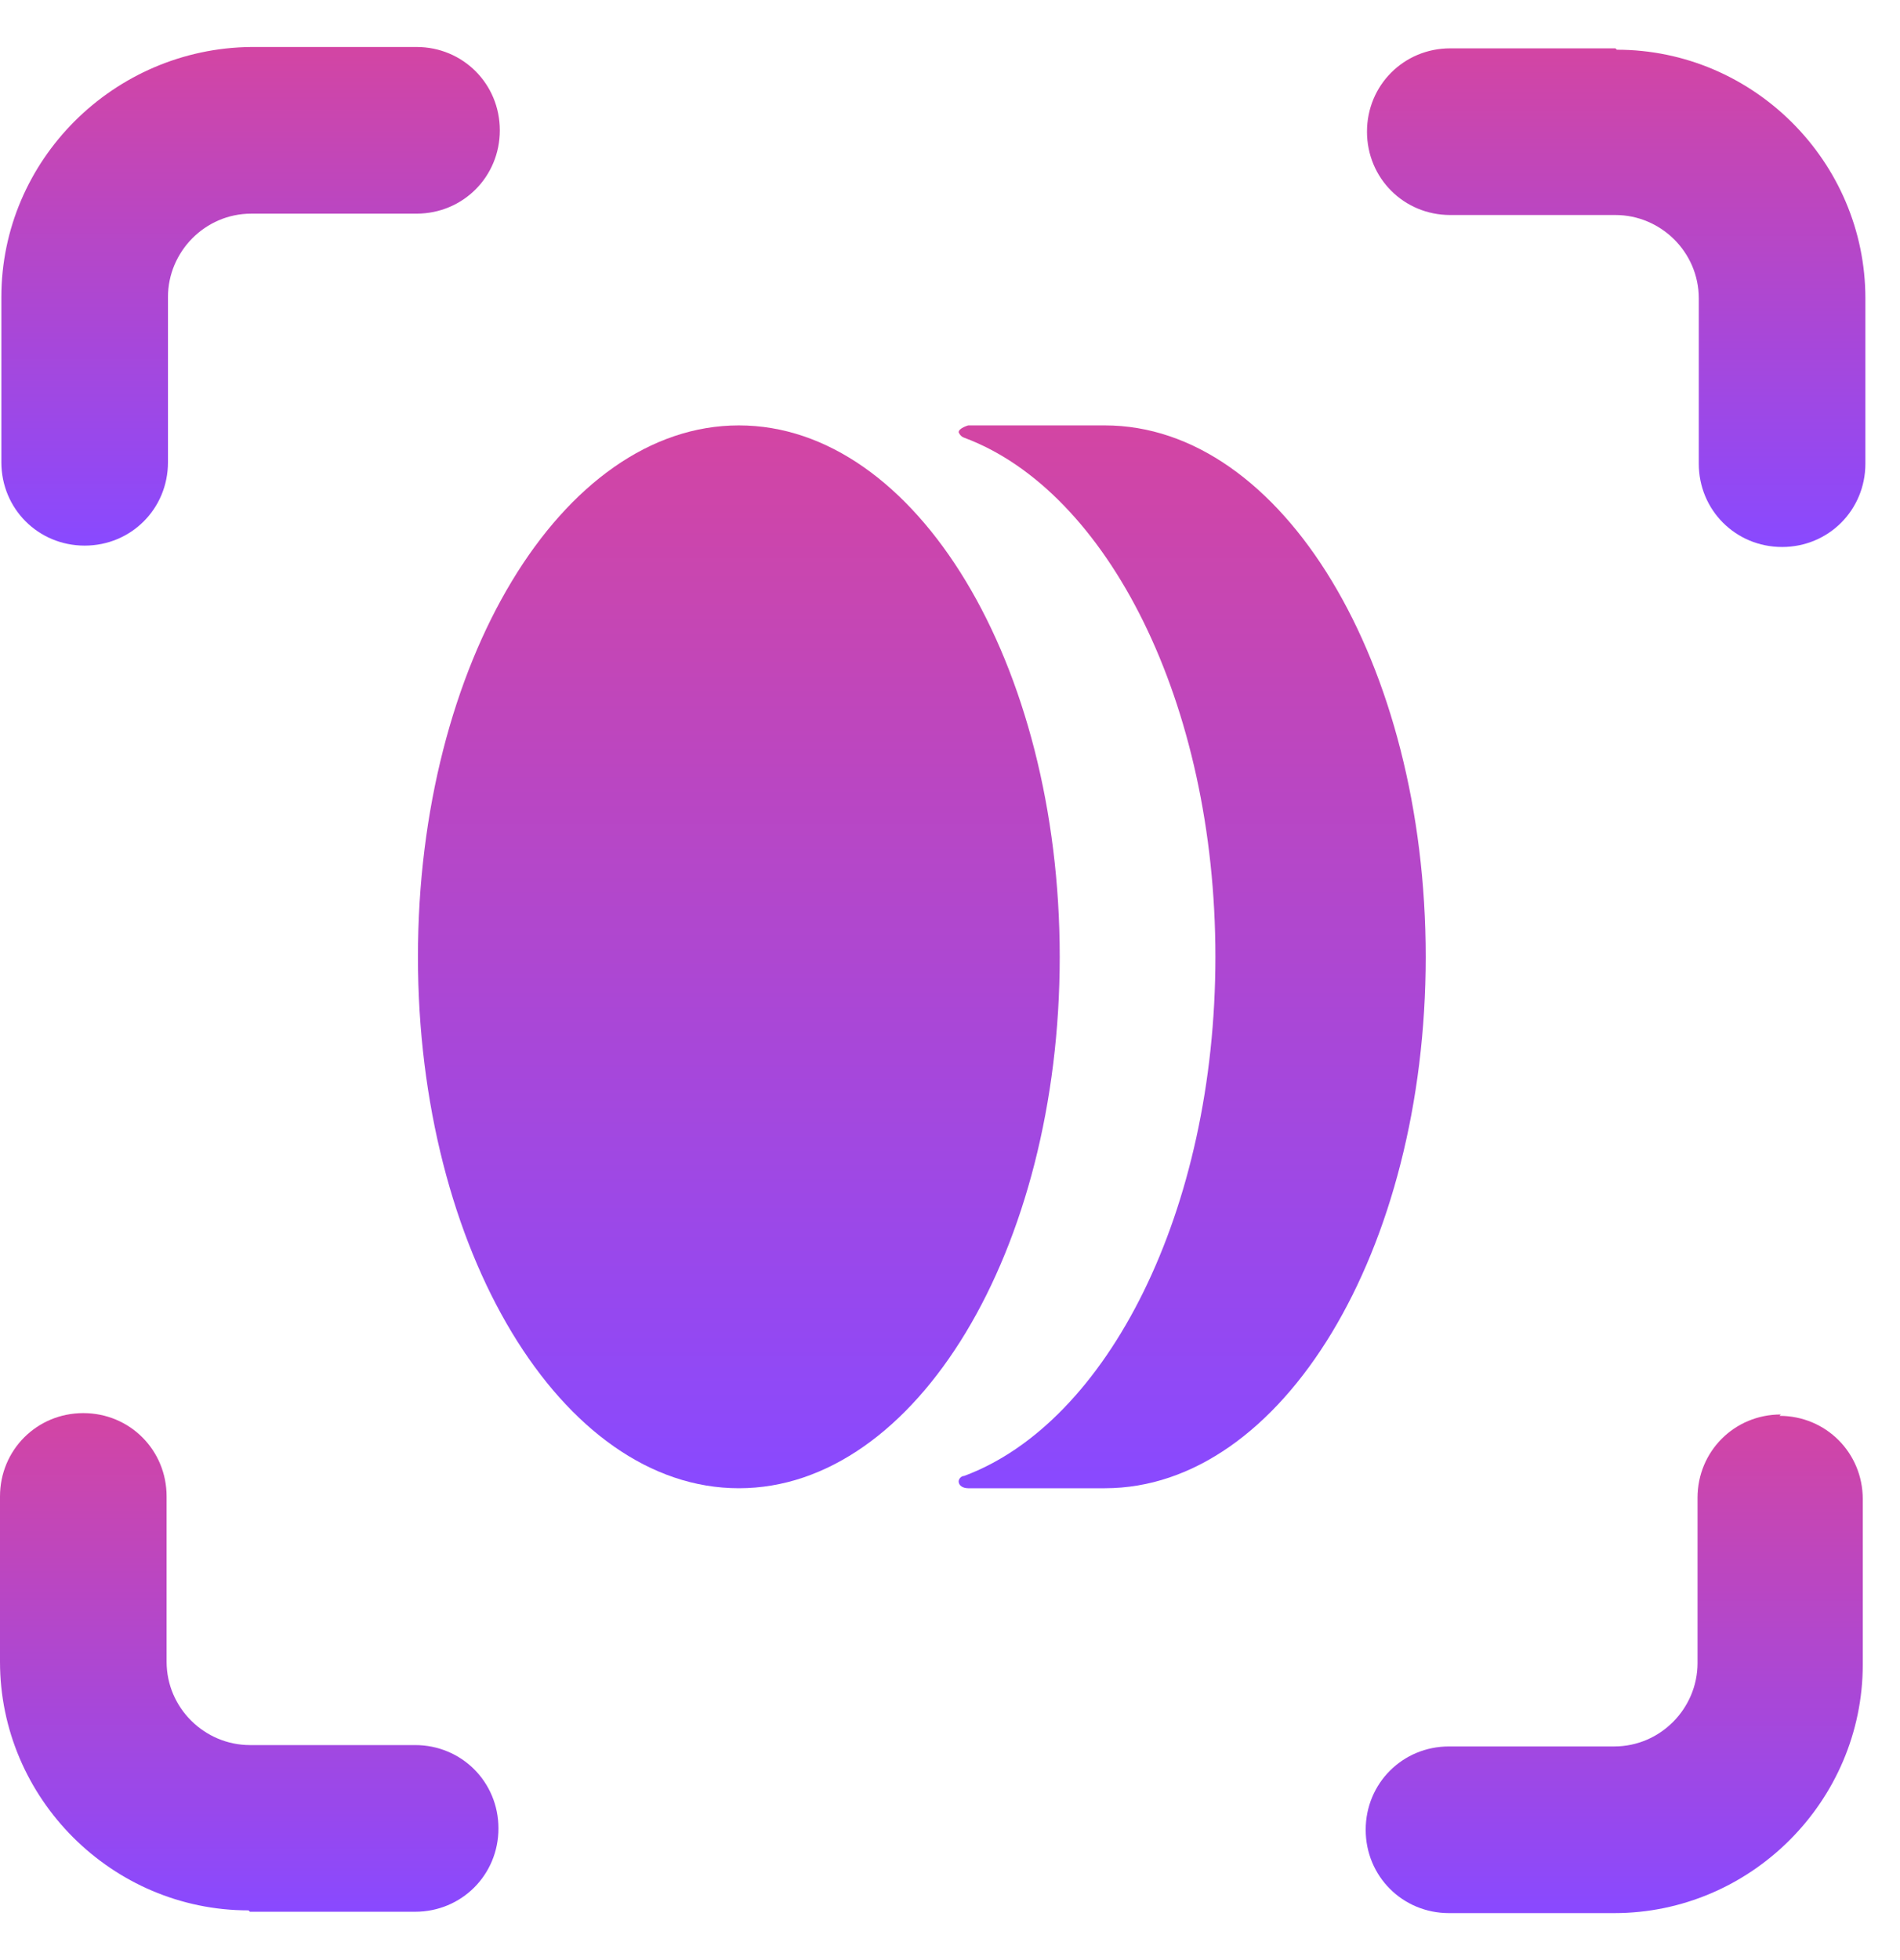 <?xml version="1.0" encoding="UTF-8"?>
<svg xmlns="http://www.w3.org/2000/svg" width="32" height="33" viewBox="0 0 32 33" fill="none">
  <path d="M12.444 25.056C15.429 25.056 17.848 21.05 17.848 16.109C17.848 11.168 15.429 7.162 12.444 7.162C9.458 7.162 7.039 11.168 7.039 16.109C7.039 21.05 9.458 25.056 12.444 25.056Z" fill="url(#paint0_linear_37_385)"></path>
  <path d="M16.146 7.277C16.146 7.277 16.169 7.346 16.238 7.369C18.653 8.266 20.47 11.831 20.47 16.109C20.47 20.387 18.653 23.952 16.238 24.849C16.192 24.849 16.146 24.895 16.146 24.941C16.146 25.01 16.215 25.056 16.307 25.056H18.607C21.597 25.056 24.012 21.054 24.012 16.109C24.012 11.164 21.597 7.162 18.607 7.162H16.307C16.307 7.162 16.146 7.208 16.146 7.277Z" fill="url(#paint1_linear_37_385)"></path>
  <path d="M27.208 0.814H24.425C23.643 0.814 23.023 1.435 23.023 2.217C23.023 2.999 23.643 3.62 24.425 3.62H27.208C27.967 3.62 28.611 4.241 28.611 5.023V7.806C28.611 8.588 29.232 9.209 30.014 9.209C30.796 9.209 31.417 8.588 31.417 7.806V5.023C31.417 2.723 29.531 0.837 27.231 0.837L27.208 0.814Z" fill="url(#paint2_linear_37_385)"></path>
  <path d="M4.209 32.186H6.992C7.774 32.186 8.395 31.565 8.395 30.783C8.395 30.001 7.774 29.38 6.992 29.38H4.209C3.45 29.38 2.806 28.759 2.806 27.977V25.194C2.806 24.412 2.185 23.791 1.403 23.791C0.621 23.791 0 24.412 0 25.194V27.977C0 30.277 1.886 32.163 4.186 32.163L4.209 32.186Z" fill="url(#paint3_linear_37_385)"></path>
  <path d="M1.426 9.186C2.208 9.186 2.829 8.565 2.829 7.783V5C2.829 4.241 3.45 3.597 4.232 3.597H7.015C7.797 3.597 8.418 2.976 8.418 2.194C8.418 1.412 7.797 0.791 7.015 0.791H4.232C1.909 0.814 0.023 2.7 0.023 5V7.783C0.023 8.565 0.644 9.186 1.426 9.186Z" fill="url(#paint4_linear_37_385)"></path>
  <path d="M29.993 23.814C29.211 23.814 28.59 24.435 28.59 25.217V28C28.59 28.759 27.969 29.403 27.187 29.403H24.404C23.622 29.403 23.001 30.024 23.001 30.806C23.001 31.588 23.622 32.209 24.404 32.209H27.187C29.487 32.209 31.373 30.323 31.373 28.023V25.24C31.373 24.458 30.752 23.837 29.97 23.837L29.993 23.814Z" fill="url(#paint5_linear_37_385)"></path>
  <defs>
    <linearGradient id="paint0_linear_37_385" x1="12.444" y1="7.162" x2="12.444" y2="25.056" gradientUnits="userSpaceOnUse">
      <stop stop-color="#D345A3"></stop>
      <stop offset="1" stop-color="#8949FF"></stop>
    </linearGradient>
    <linearGradient id="paint1_linear_37_385" x1="20.079" y1="7.162" x2="20.079" y2="25.056" gradientUnits="userSpaceOnUse">
      <stop stop-color="#D345A3"></stop>
      <stop offset="1" stop-color="#8949FF"></stop>
    </linearGradient>
    <linearGradient id="paint2_linear_37_385" x1="27.22" y1="0.814" x2="27.22" y2="9.209" gradientUnits="userSpaceOnUse">
      <stop stop-color="#D345A3"></stop>
      <stop offset="1" stop-color="#8949FF"></stop>
    </linearGradient>
    <linearGradient id="paint3_linear_37_385" x1="4.197" y1="23.791" x2="4.197" y2="32.186" gradientUnits="userSpaceOnUse">
      <stop stop-color="#D345A3"></stop>
      <stop offset="1" stop-color="#8949FF"></stop>
    </linearGradient>
    <linearGradient id="paint4_linear_37_385" x1="4.221" y1="0.791" x2="4.221" y2="9.186" gradientUnits="userSpaceOnUse">
      <stop stop-color="#D345A3"></stop>
      <stop offset="1" stop-color="#8949FF"></stop>
    </linearGradient>
    <linearGradient id="paint5_linear_37_385" x1="27.187" y1="23.814" x2="27.187" y2="32.209" gradientUnits="userSpaceOnUse">
      <stop stop-color="#D345A3"></stop>
      <stop offset="1" stop-color="#8949FF"></stop>
    </linearGradient>
  </defs>
</svg>
